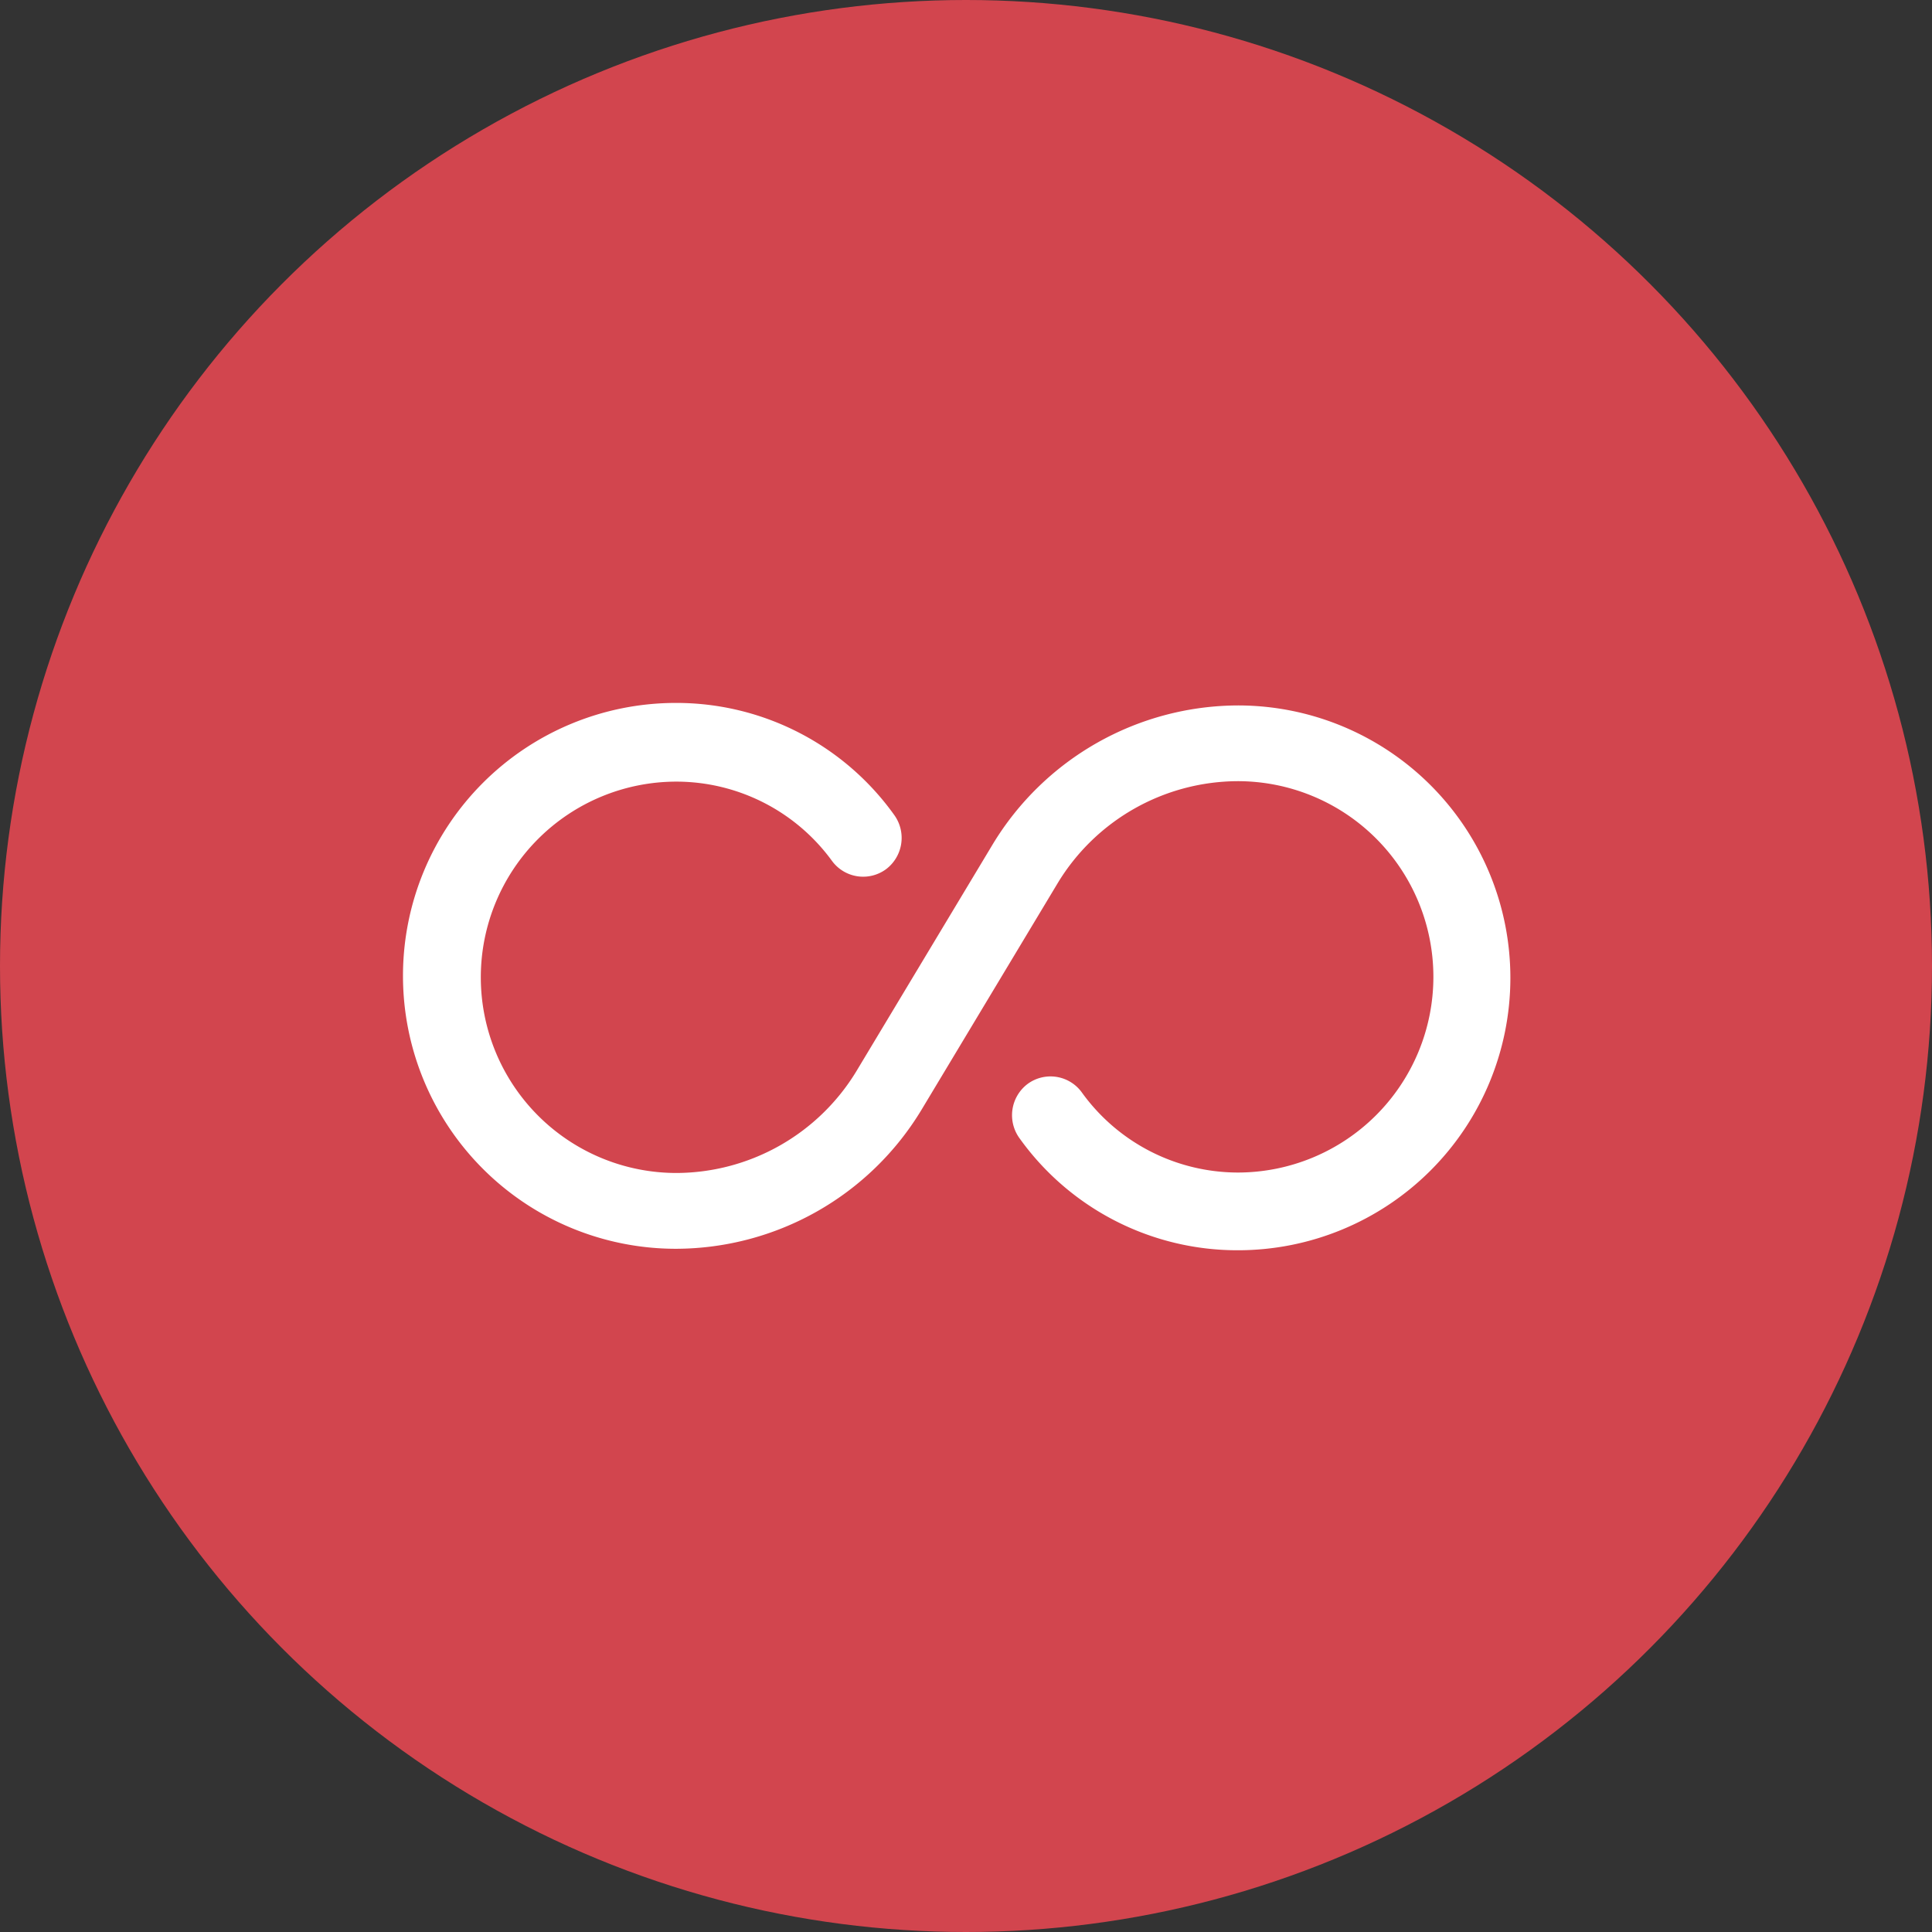 <svg xmlns="http://www.w3.org/2000/svg" width="60" height="60" viewBox="0 0 60 60"><rect x="0" y="0" width="60" height="60" fill="#333333" stroke="none"/><g transform="translate(-1175 -736)"><circle cx="30" cy="30" r="30" transform="translate(1175 736)" fill="#d2454e"/><g transform="translate(1186.274 751.156)"><path d="M27.164,23.672a8.317,8.317,0,0,1-6.781-3.486,1.217,1.217,0,0,1,.256-1.679,1.2,1.2,0,0,1,1.679.256,5.981,5.981,0,0,0,4.846,2.495,6.077,6.077,0,0,0,0-12.154,6.564,6.564,0,0,0-5.581,3.151l-4.238,7.053a8.932,8.932,0,0,1-7.628,4.318,8.476,8.476,0,0,1,0-16.952A8.317,8.317,0,0,1,16.5,10.158a1.217,1.217,0,0,1-.256,1.679,1.2,1.2,0,0,1-1.679-.256,5.985,5.985,0,0,0-4.83-2.463,6.077,6.077,0,0,0,0,12.154,6.564,6.564,0,0,0,5.581-3.151l4.238-7.053A8.932,8.932,0,0,1,27.18,6.752a8.46,8.46,0,1,1-.016,16.92Z" transform="translate(0 0)" fill="#fff"/></g></g></svg>